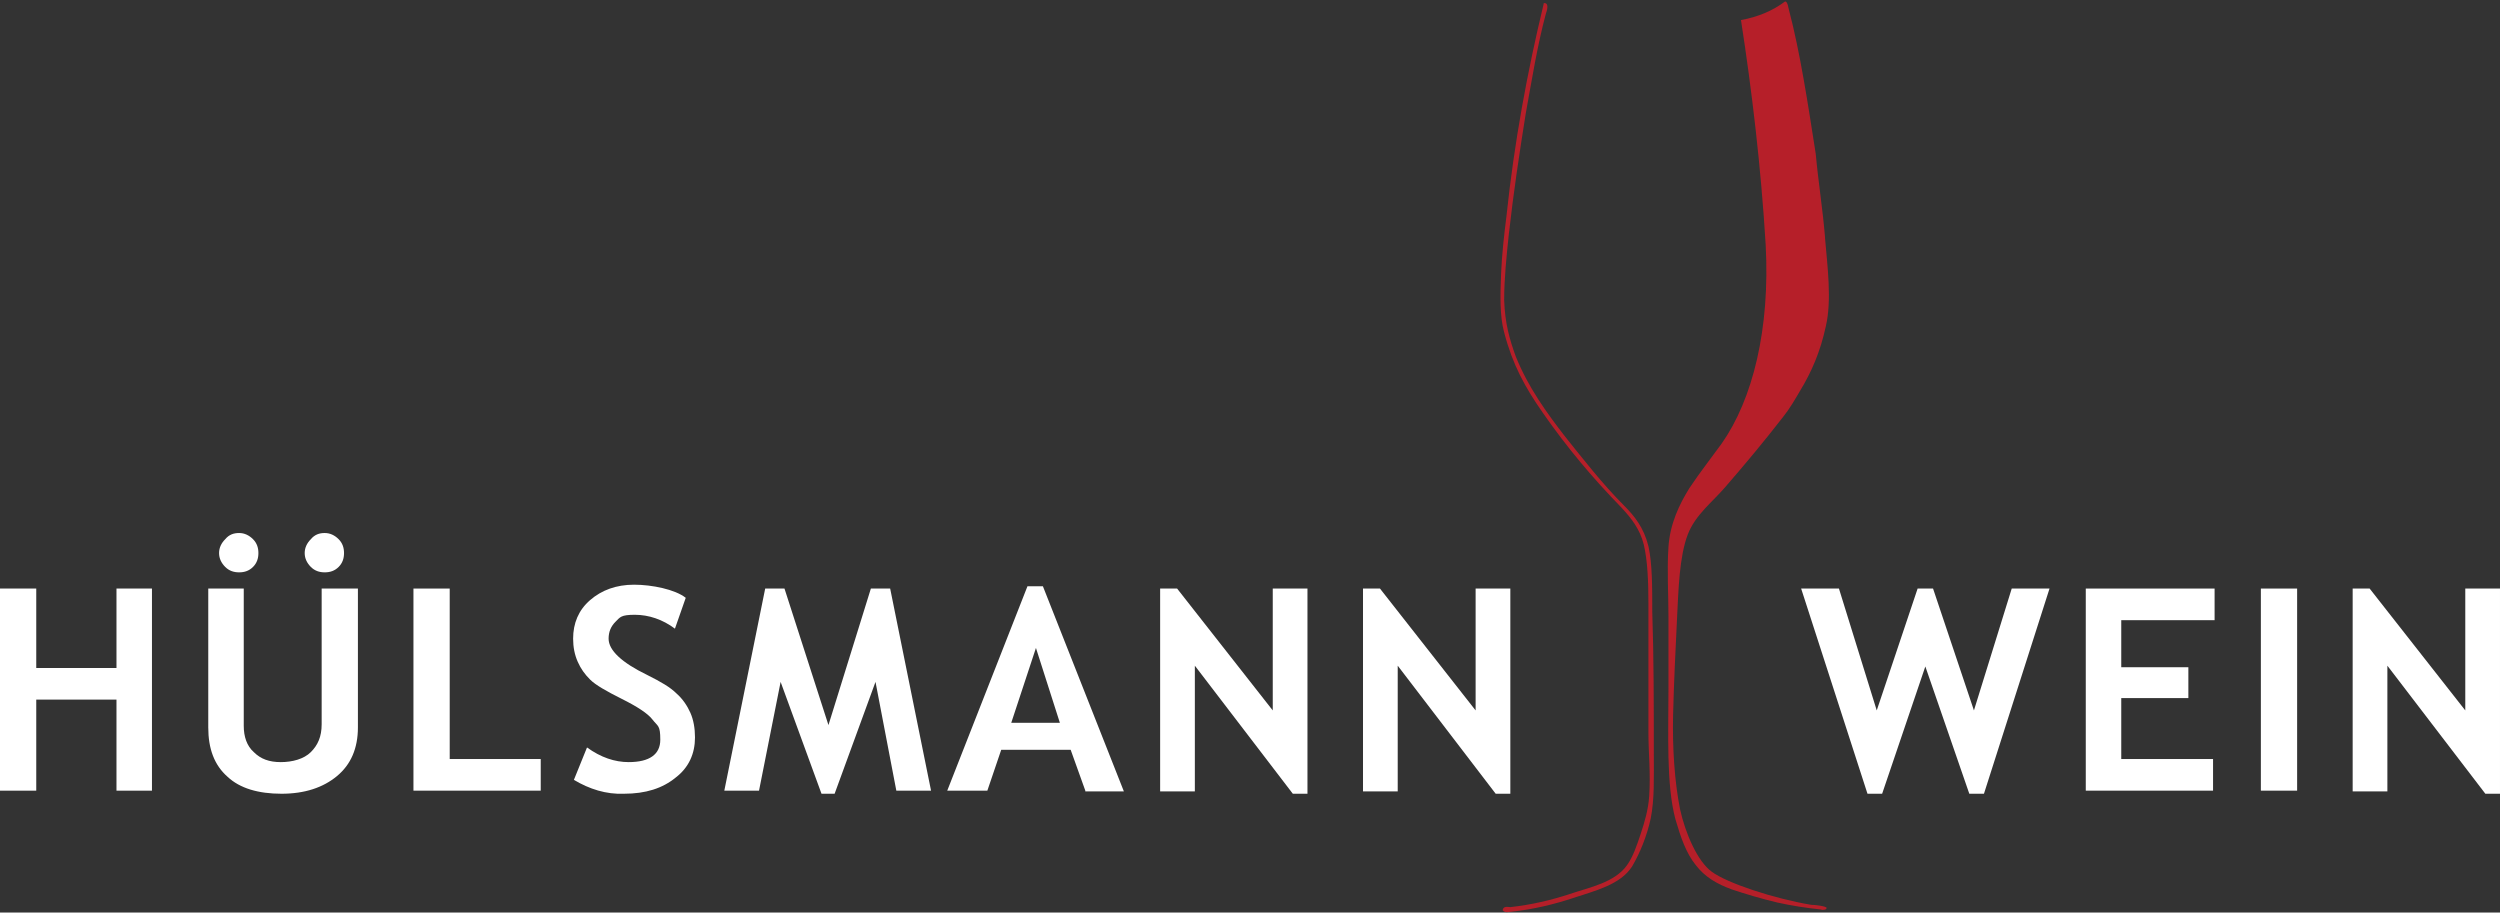 <?xml version="1.0" encoding="UTF-8"?>
<svg id="Ebene_1" xmlns="http://www.w3.org/2000/svg" xmlns:xlink="http://www.w3.org/1999/xlink" version="1.1" viewBox="0 0 324.1 118.3">
  <rect x="0" y="0" width="324.1" height="118.3" fill="#333333" stroke="none"/>
  <!-- Generator: Adobe Illustrator 29.3.1, SVG Export Plug-In . SVG Version: 2.1.0 Build 151)  -->
  <defs>
    <style>
      .st0 {
        fill: #fff;
      }

      .st1 {
        fill: #b61f29;
      }
    </style>
  </defs>
  <g>
    <path class="st1" d="M236.6,30.9c.3,3.6.9,8,.1,11.4-.7,3.3-1.9,6-3.3,8.3-.7,1.2-1.4,2.4-2.2,3.4-2.4,3.1-4.9,6.1-7.5,9.1-1.7,2-3.9,3.6-4.9,6.2-1.1,2.9-1.2,7.1-1.4,11.1s-.4,8.3-.5,12.3c-.1,4.3.2,8.7.9,12.2.7,3.2,2.3,6.8,4.1,8.1,2,1.5,8.1,3.5,12.9,4.3.6,0,2,.2,2,.4,0,.3-.6.3-.8.2-1.9-.2-3.8-.5-5.6-.9-2.1-.5-4.1-1.1-5.9-1.7-1.9-.7-3.5-1.6-4.7-3.2-1.2-1.5-1.9-3.5-2.6-5.9-1.2-4.5-.9-11.1-.9-17.1v-9.1c0-3-.2-6.1,0-9.1s1.4-5.5,2.7-7.6c1.4-2.1,2.9-4,4.2-5.8,4-5.7,6.3-14.8,5.7-25.8-.6-10-1.8-20.1-3.2-29.1,2.2-.4,4.1-1.2,5.7-2.4q.1,0,.1,0c.3.2.3.7.4,1,1.5,5.7,2.5,12.4,3.5,18.8.3,3.4.9,7.1,1.2,10.8Z"/>
    <path class="st1" d="M214.4,97.6c0,3.2.1,6-.4,8.5-.5,2.3-1.4,4.5-2.4,6.2-1.5,2.4-4.9,3.2-7.6,4.1-2.4.8-5.2,1.5-8.1,1.8-.3,0-.8.2-1.1-.2.1-.6.7-.4,1-.4,2.7-.3,5.3-.9,7.7-1.7,2.7-.9,5.8-1.5,7.4-3.7.8-1.1,1.3-2.6,1.8-4.1s1-3.2,1.1-4.9c.2-2.9-.1-5.6-.1-8.3v-16.7c0-2.7-.1-5.5-.6-7.6-.5-2-1.6-3.4-2.9-4.8-3.7-3.8-7-7.7-10.2-12.3-2.3-3.3-3.9-6.2-5-10.4-.6-2.2-.5-4.9-.4-7.6.1-2.5.4-5.1.7-7.5,1-9.5,2.7-18.7,4.8-27.4,0-.1,0-.2.1-.2.7,0,.3,1.1.2,1.4-1.1,4.1-1.8,8.5-2.6,12.9-.8,5-1.6,10.3-2.2,15.7-.3,2.8-.6,5.8-.6,8.5.1,3,.7,5.1,1.5,7.3,1.6,4,4,7.3,6.4,10.4,2.4,3,4.9,6.2,7.6,8.9,1.4,1.4,2.6,2.9,3.2,5.3.5,2.2.5,5.3.5,8.5.2,5.9.2,12.2.2,18.3Z"/>
  </g>
  <g>
    <path class="st0" d="M15.1,102.5v-11.8H4.7v11.8H0v-26.2h4.7v10.3h10.4v-10.3h4.6v26.2h-4.6Z"/>
    <path class="st0" d="M26.9,76.3h4.7v17.8c0,1.4.4,2.6,1.3,3.4.9.9,2,1.3,3.5,1.3s3-.4,3.9-1.3,1.4-2,1.4-3.6v-17.6h4.7v18c0,2.7-.9,4.8-2.7,6.3s-4.2,2.3-7.2,2.3-5.4-.7-7-2.2c-1.7-1.5-2.5-3.6-2.5-6.4v-18h-.1ZM31,69.1c.7,0,1.3.3,1.8.8s.7,1.1.7,1.8-.2,1.3-.7,1.8-1.1.7-1.8.7-1.3-.2-1.8-.7-.8-1.1-.8-1.8.3-1.3.8-1.8c.5-.6,1.1-.8,1.8-.8ZM42.1,69.1c.7,0,1.3.3,1.8.8s.7,1.1.7,1.8-.2,1.3-.7,1.8-1.1.7-1.8.7-1.3-.2-1.8-.7-.8-1.1-.8-1.8.3-1.3.8-1.8c.5-.6,1.1-.8,1.8-.8Z"/>
    <path class="st0" d="M53.6,102.5v-26.2h4.7v22.1h11.8v4.1h-16.5Z"/>
    <path class="st0" d="M74.4,101.1l1.7-4.2c1.8,1.3,3.6,1.9,5.4,1.9,2.7,0,4.1-1,4.1-2.9s-.3-1.7-1-2.6c-.6-.8-2-1.7-4-2.7s-3.4-1.8-4.1-2.5-1.2-1.4-1.6-2.3-.6-1.9-.6-3c0-2,.7-3.7,2.2-5s3.4-2,5.7-2,5.3.6,6.7,1.7l-1.4,4c-1.6-1.2-3.4-1.8-5.2-1.8s-1.9.3-2.5.9-.9,1.3-.9,2.2c0,1.5,1.7,3.1,5,4.7,1.8.9,3,1.6,3.8,2.4.8.7,1.4,1.6,1.8,2.5s.6,2,.6,3.2c0,2.1-.8,3.9-2.5,5.2-1.7,1.4-3.9,2.1-6.7,2.1-2.3.1-4.5-.6-6.5-1.8Z"/>
    <path class="st0" d="M120.7,102.5h-4.5l-2.7-14.1-5.3,14.5h-1.7l-5.3-14.5-2.8,14.1h-4.5l5.3-26.2h2.5l5.7,17.7,5.5-17.7h2.5l5.3,26.2Z"/>
    <path class="st0" d="M140.7,102.5l-1.9-5.3h-9l-1.8,5.3h-5.2l10.4-26.5h2l10.5,26.6h-5ZM134.3,84l-3.2,9.7h6.3l-3.1-9.7Z"/>
    <path class="st0" d="M167.6,102.9l-12.7-16.6v16.3h-4.5v-26.3h2.2l12.4,15.8v-15.8h4.5v26.6h-1.9Z"/>
    <path class="st0" d="M193.9,102.9l-12.7-16.6v16.3h-4.5v-26.3h2.2l12.4,15.8v-15.8h4.5v26.6h-1.9Z"/>
  </g>
  <g>
    <path class="st0" d="M257.2,102.9h-1.9l-5.7-16.5-5.6,16.5h-1.9l-8.6-26.6h4.9l4.9,15.8,5.3-15.8h2l5.3,15.8,4.9-15.8h4.9l-8.5,26.6Z"/>
    <path class="st0" d="M275,80.4v6.1h8.7v4h-8.7v7.9h11.9v4.1h-16.5v-26.2h16.7v4.1h-12.1Z"/>
    <path class="st0" d="M293.1,102.5v-26.2h4.7v26.2h-4.7Z"/>
    <path class="st0" d="M322.2,102.9l-12.7-16.6v16.3h-4.5v-26.3h2.2l12.4,15.8v-15.8h4.5v26.6h-1.9Z"/>
  </g>
</svg>